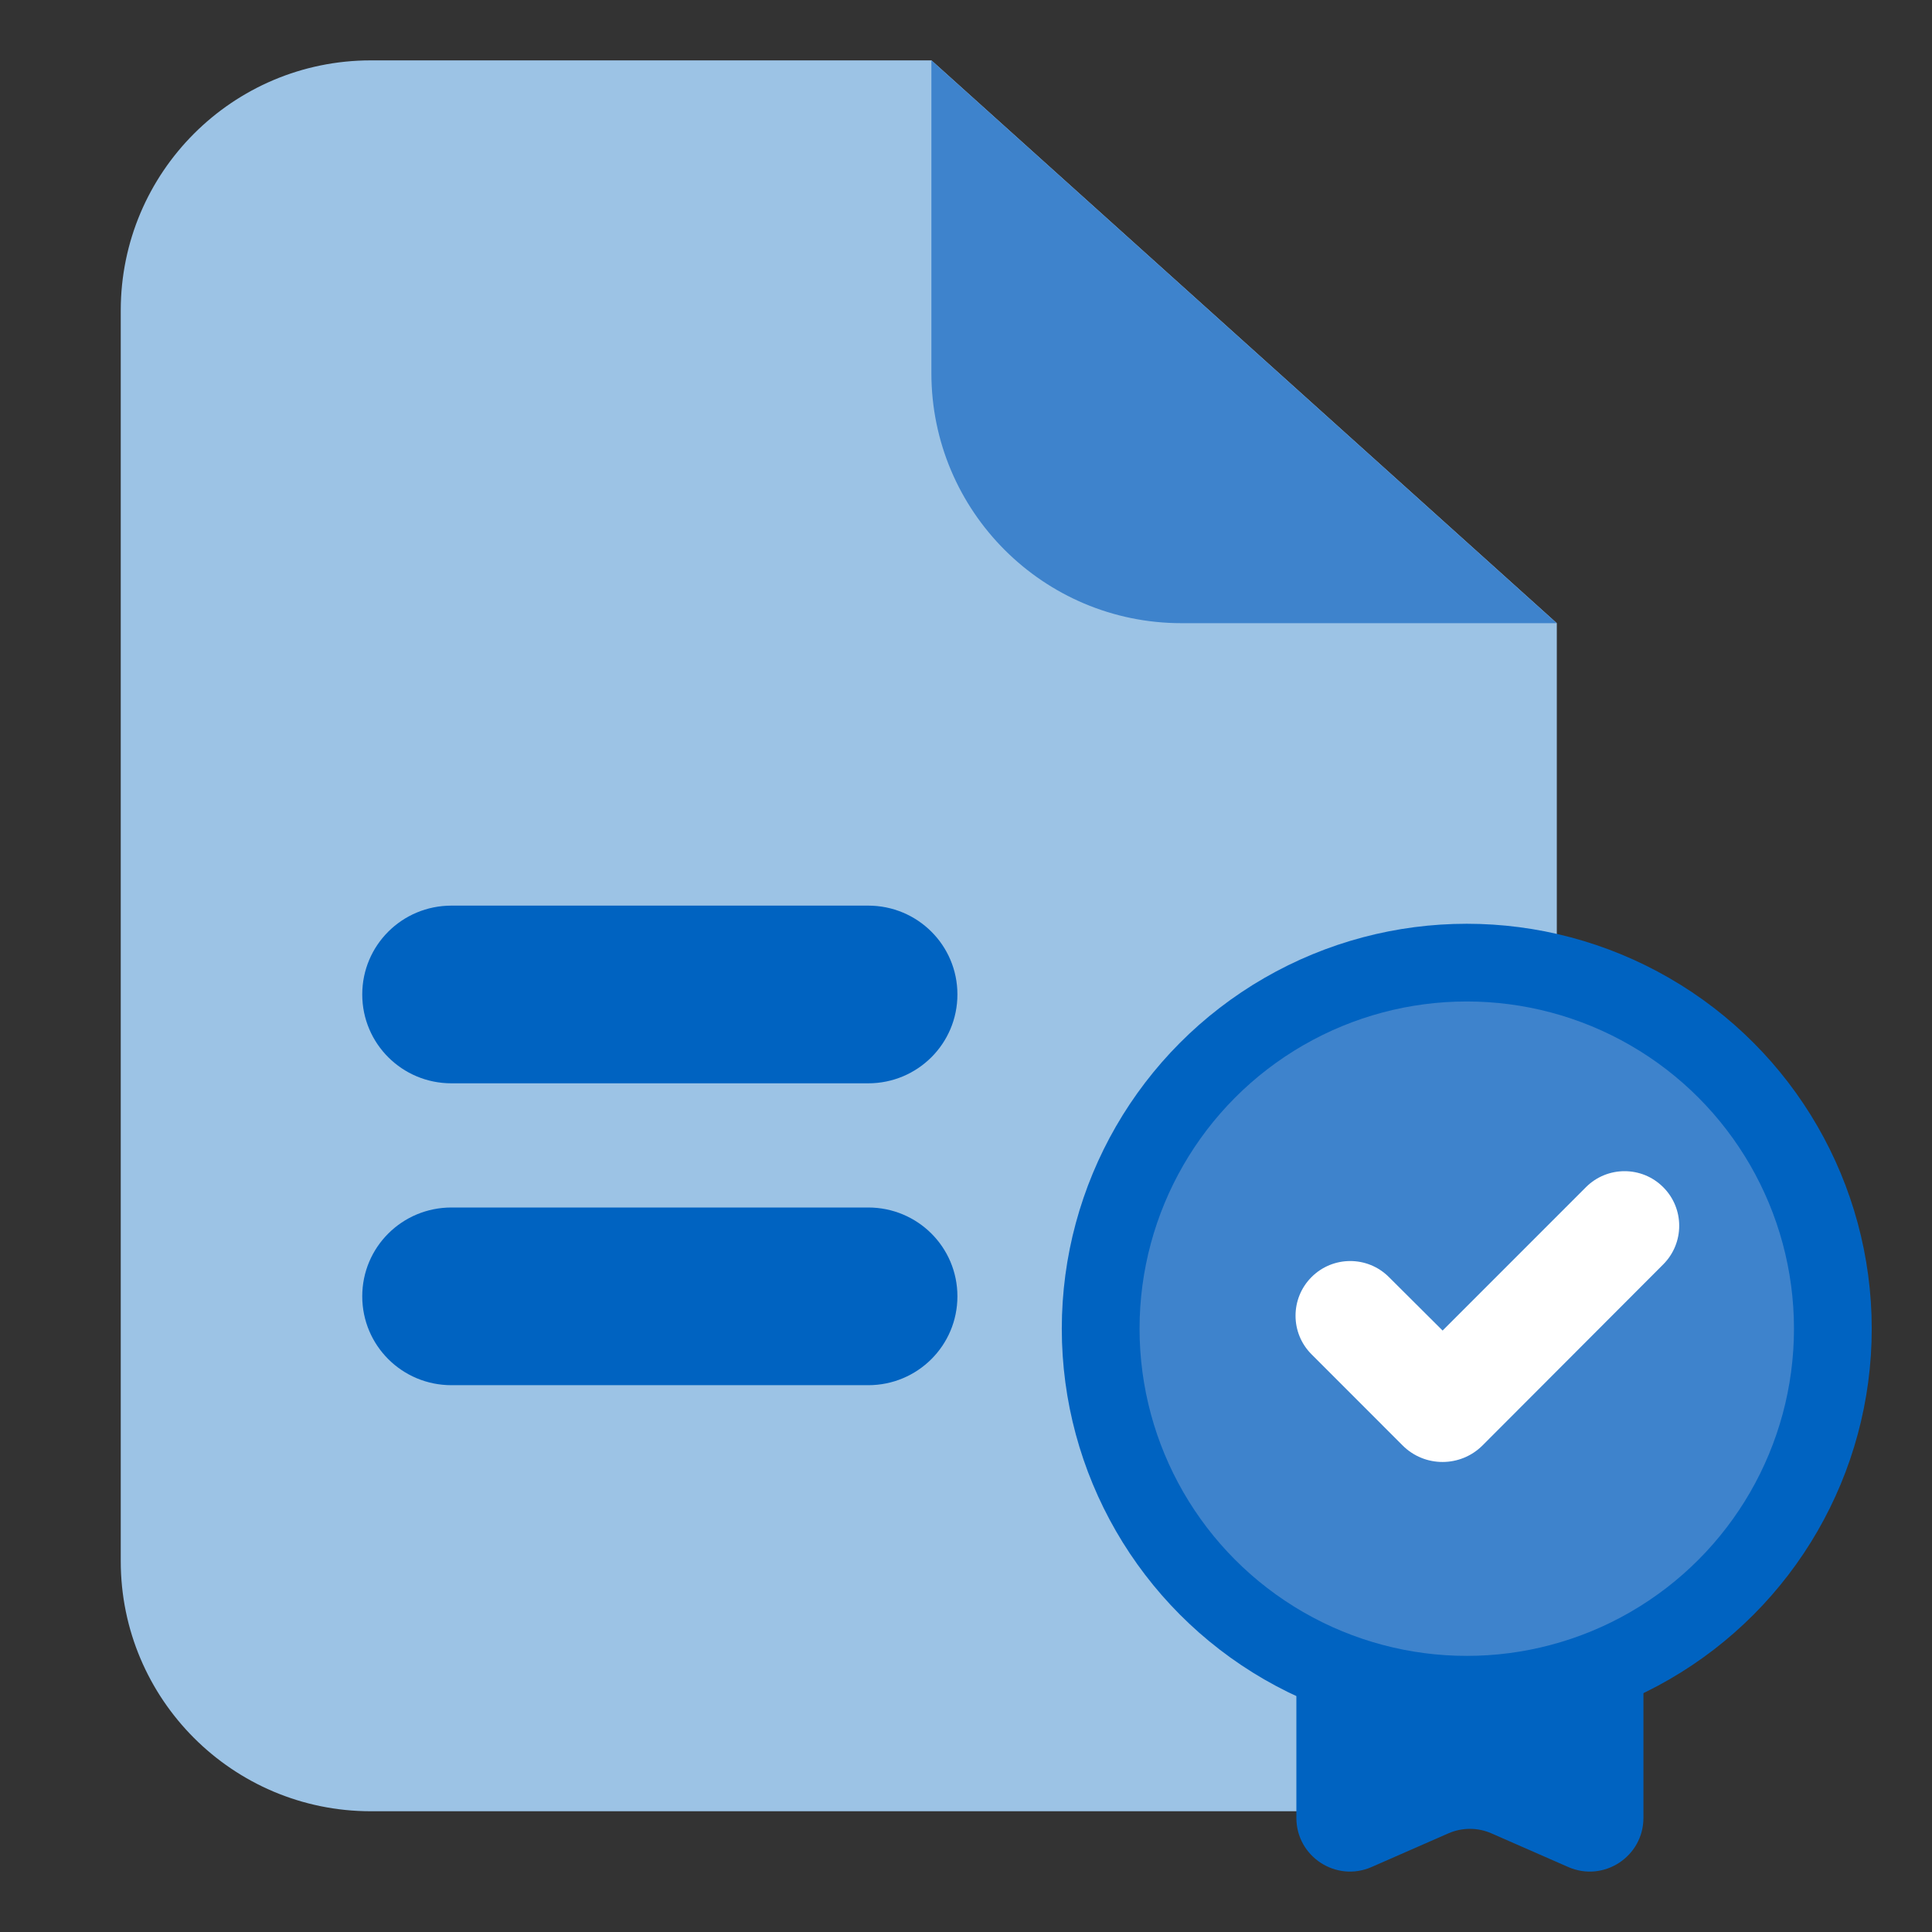 <svg width="36" height="36" viewBox="0 0 36 36" fill="none" xmlns="http://www.w3.org/2000/svg">
<rect x="0" y="0" width="36" height="36" fill="#333333" stroke="none"/>
<path d="M17.357 1.125H6.911C4.337 1.125 2.25 3.212 2.25 5.786V29.089C2.25 31.663 4.337 33.75 6.911 33.75H24.348C26.922 33.75 29.009 31.663 29.009 29.089V11.612L17.357 1.125Z" fill="#9CC3E5"/>
<path d="M29.007 11.612H22.016C19.442 11.612 17.355 9.525 17.355 6.951V1.125L29.007 11.612Z" fill="#3E83CC"/>
<path d="M8.412 16.875H16.178C17.098 16.875 17.84 17.614 17.84 18.53C17.84 19.446 17.098 20.186 16.178 20.186H8.412C7.492 20.186 6.75 19.446 6.75 18.53C6.75 17.614 7.492 16.875 8.412 16.875Z" fill="#0063C1"/>
<path d="M8.412 22.5H16.178C17.098 22.5 17.84 23.239 17.84 24.155C17.84 25.071 17.098 25.811 16.178 25.811H8.412C7.492 25.811 6.75 25.071 6.75 24.155C6.75 23.239 7.492 22.5 8.412 22.5Z" fill="#0063C1"/>
<path d="M24.156 27.631C24.156 27.079 24.604 26.631 25.156 26.631H29.623C30.175 26.631 30.623 27.079 30.623 27.631V33.873C30.623 34.595 29.882 35.079 29.221 34.789L27.791 34.162C27.535 34.05 27.244 34.05 26.988 34.162L25.558 34.789C24.897 35.079 24.156 34.595 24.156 33.873V27.631Z" fill="#0063C1"/>
<circle cx="27.331" cy="24.759" r="7.546" fill="#0063C1"/>
<circle cx="27.331" cy="24.758" r="6.097" fill="#3E83CC"/>
<path d="M27.625 26.933C27.214 27.344 26.547 27.345 26.136 26.934L24.439 25.236C24.041 24.839 24.041 24.194 24.439 23.796C24.836 23.399 25.48 23.398 25.878 23.794L26.881 24.793L29.552 22.121C29.95 21.724 30.594 21.724 30.991 22.121C31.389 22.518 31.389 23.162 30.992 23.56L27.625 26.933Z" fill="white"/>
</svg>
